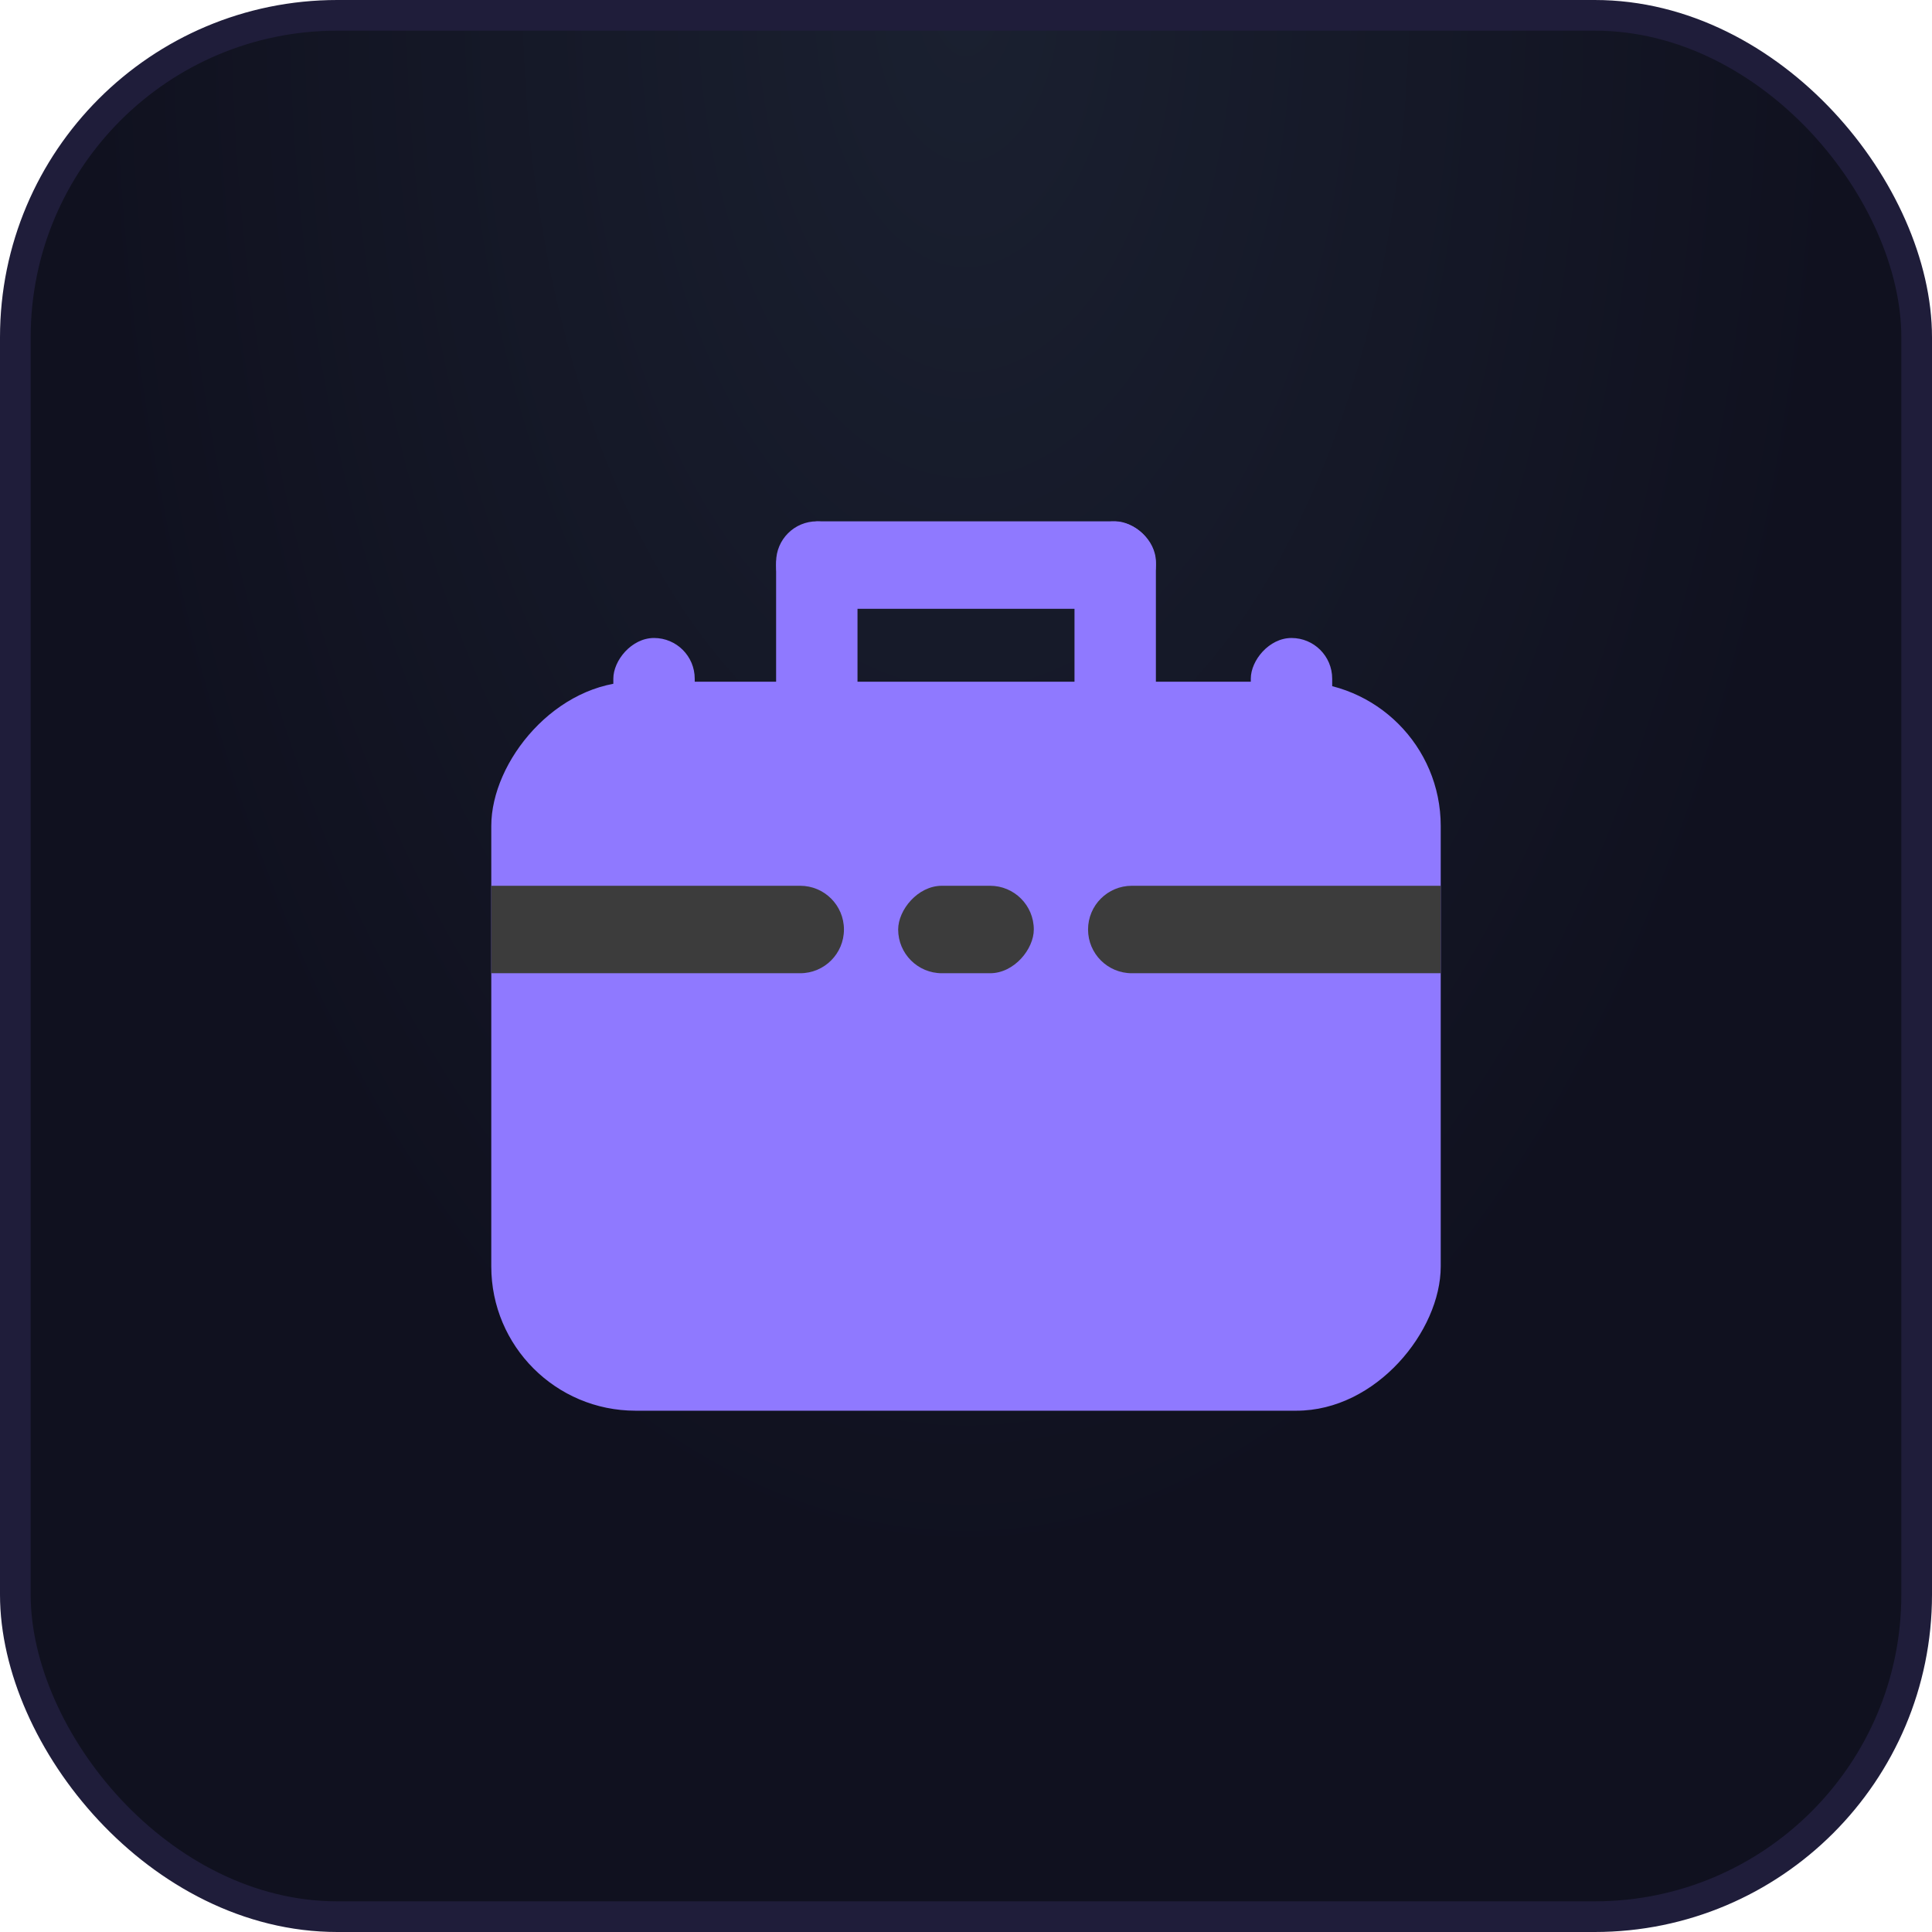 <?xml version="1.0" encoding="UTF-8"?> <svg xmlns="http://www.w3.org/2000/svg" width="63" height="63" viewBox="0 0 63 63" fill="none"><rect x="0.5" y="0.5" width="62" height="62" rx="10.5" fill="url(#paint0_radial_2003_3232)"></rect><rect x="0.5" y="0.5" width="62" height="62" rx="10.5" stroke="#1F1D3A"></rect><rect width="30.96" height="23.771" rx="4.703" transform="matrix(-1 0 0 1 46.98 22.23)" fill="#8F79FF"></rect><rect width="2.654" height="4.279" rx="1.327" transform="matrix(-1 0 0 1 43.441 20.804)" fill="#8F79FF"></rect><rect width="2.654" height="4.279" rx="1.327" transform="matrix(-1 0 0 1 22.654 20.804)" fill="#8F79FF"></rect><rect width="12.384" height="2.852" rx="1.426" transform="matrix(-1 0 0 1 37.692 17)" fill="#8F79FF"></rect><rect width="4.423" height="2.852" rx="1.426" transform="matrix(-1 0 0 1 33.711 28.884)" fill="#3C3C3C"></rect><rect width="7.131" height="2.654" rx="1.327" transform="matrix(4.0665e-08 1 1 -4.6986e-08 35.038 17)" fill="#8F79FF"></rect><rect width="7.131" height="2.654" rx="1.327" transform="matrix(4.0665e-08 1 1 -4.6986e-08 25.308 17)" fill="#8F79FF"></rect><path d="M46.98 28.884H36.907C36.119 28.884 35.48 29.522 35.48 30.31V30.31C35.48 31.098 36.119 31.736 36.907 31.736H46.98V28.884Z" fill="#3C3C3C"></path><path d="M27.52 30.31C27.52 29.522 26.881 28.884 26.093 28.884H16.02V31.736H26.093C26.881 31.736 27.52 31.098 27.52 30.31V30.31Z" fill="#3C3C3C"></path><defs><radialGradient id="paint0_radial_2003_3232" cx="0" cy="0" r="1" gradientUnits="userSpaceOnUse" gradientTransform="translate(31.5) rotate(90) scale(63 35.062)"><stop offset="0.006" stop-color="#1A2030"></stop><stop offset="0.817" stop-color="#10111F"></stop></radialGradient></defs></svg> 